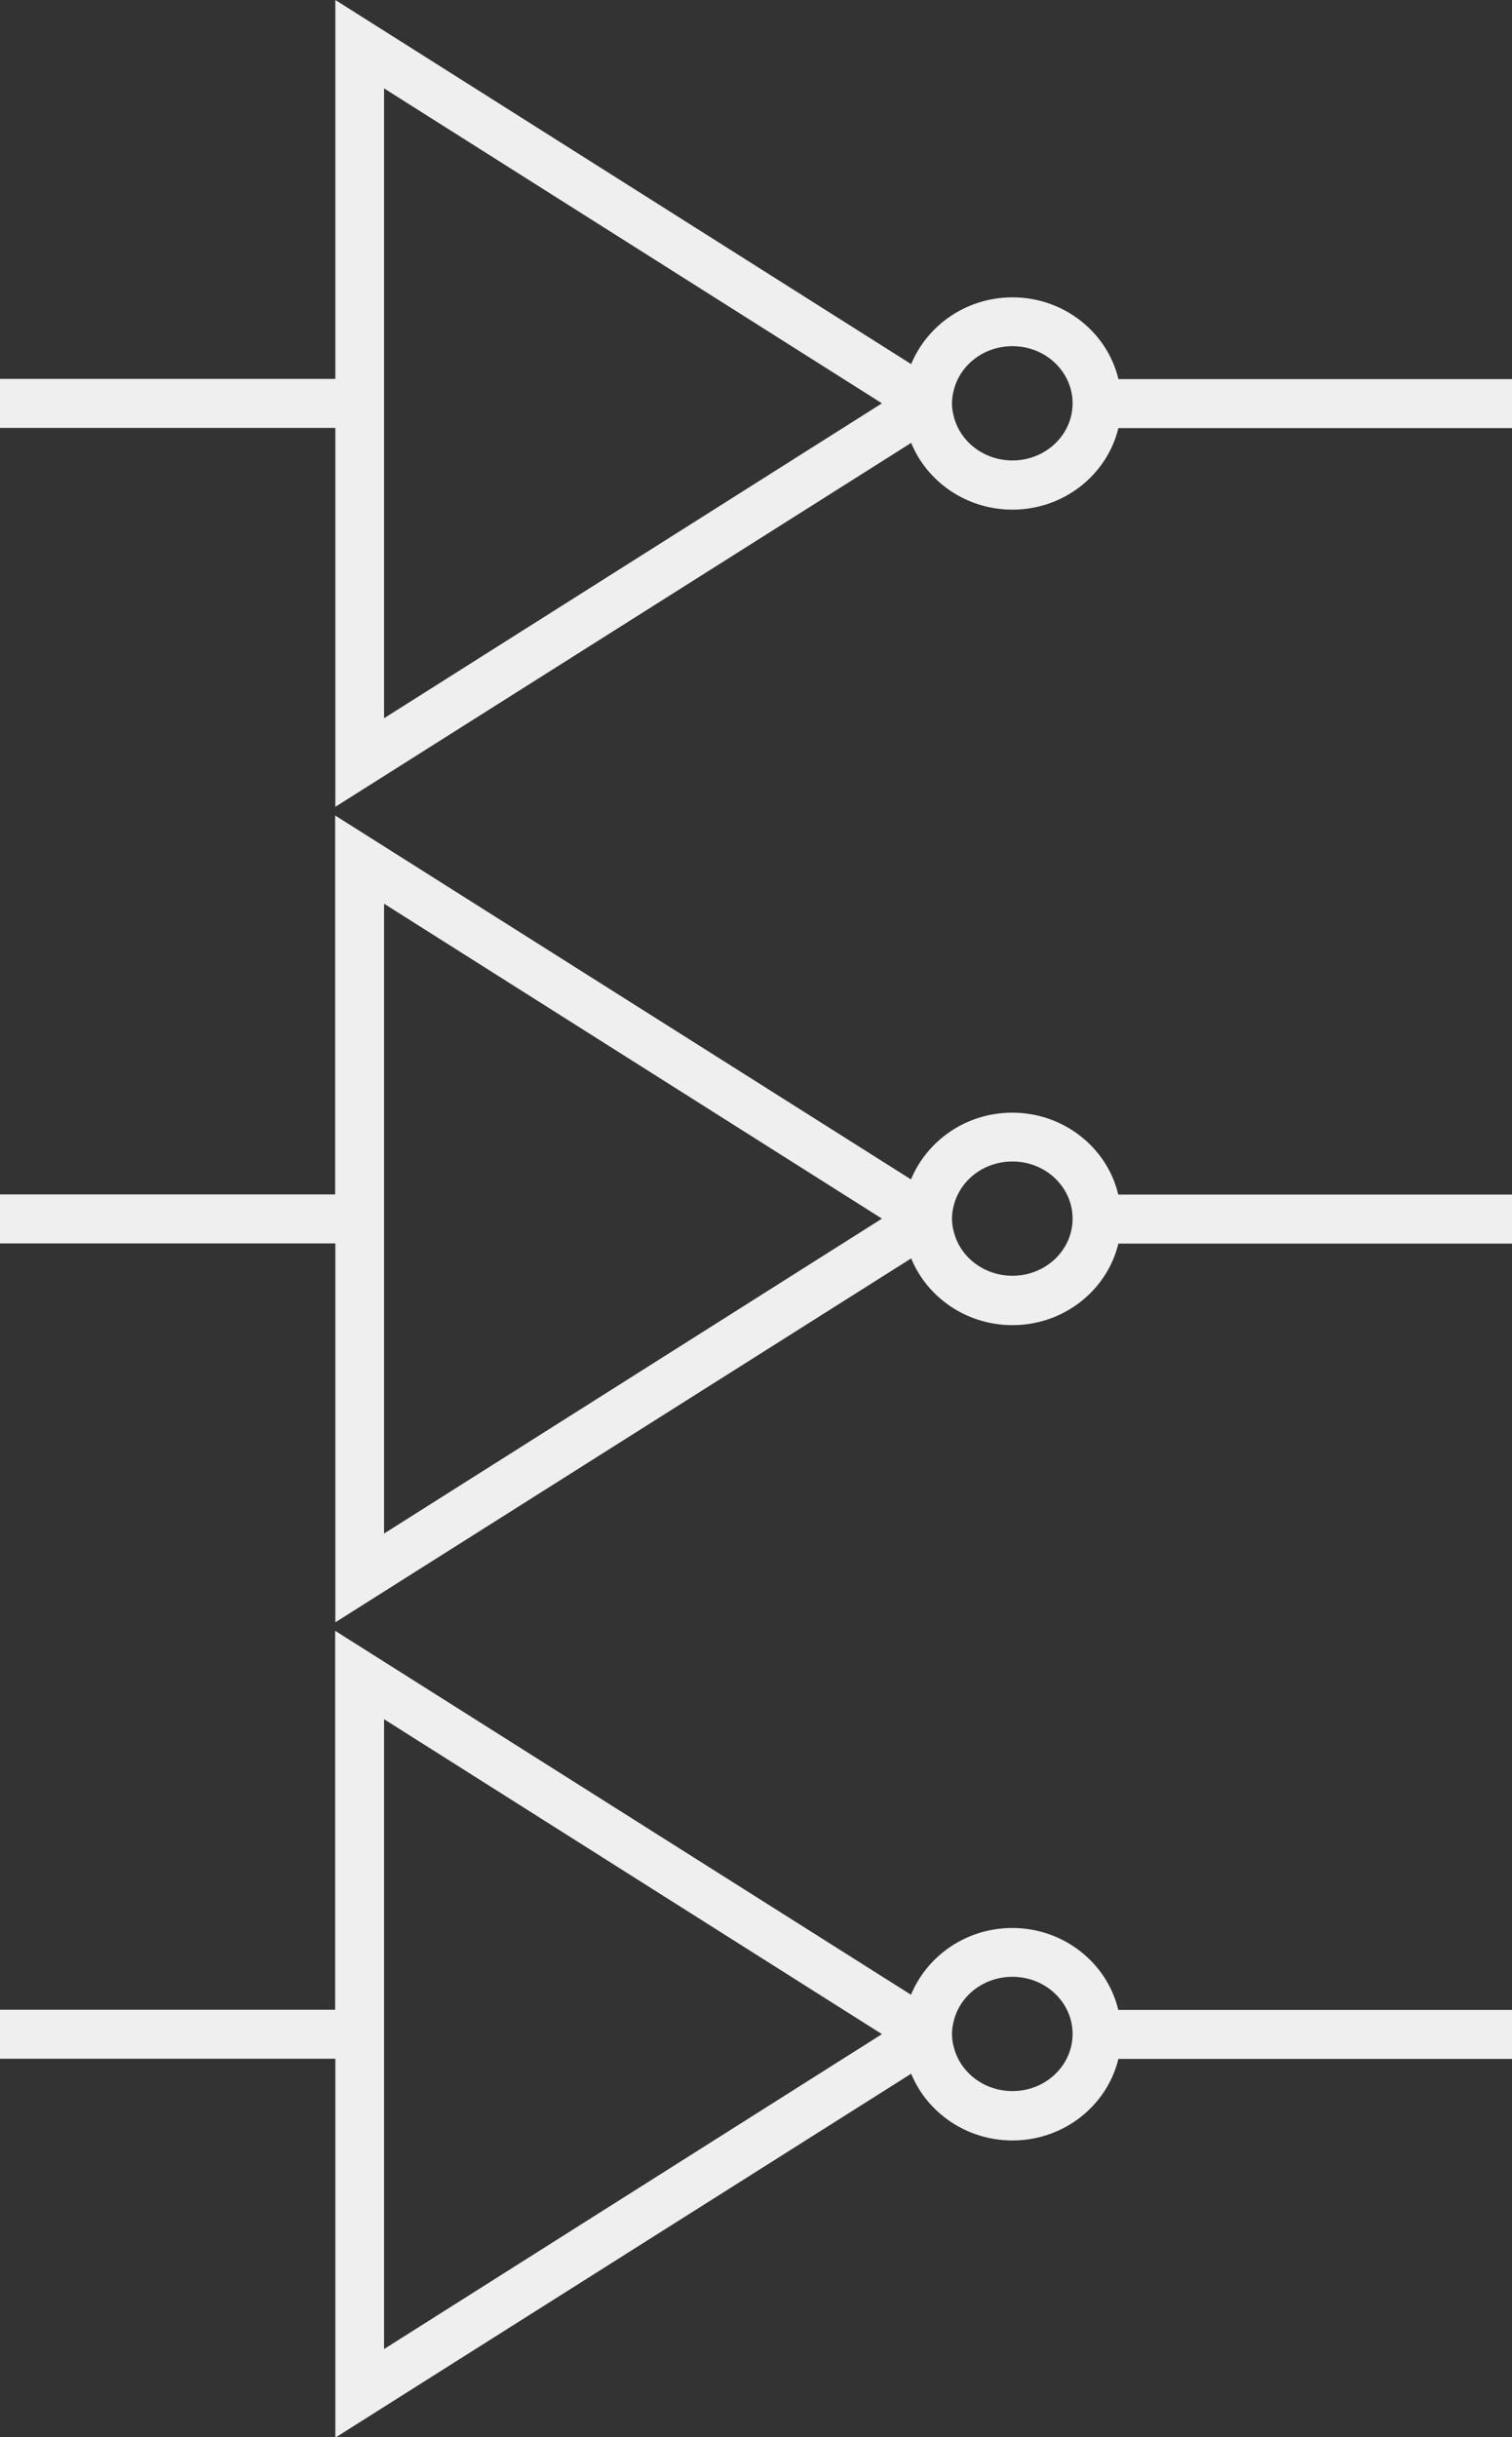<svg width="211" height="340" viewBox="0 0 211 340" fill="none" xmlns="http://www.w3.org/2000/svg">
<rect x="0" y="0" width="211" height="340" fill="#333333" stroke="none"/>
<g clip-path="url(#clip0_150_25509)">
<path d="M141.291 64.234C137.289 64.234 133.928 61.577 133.081 58.017C132.927 57.449 132.85 56.856 132.85 56.263C132.85 55.669 132.927 55.076 133.081 54.508C133.928 50.948 137.263 48.291 141.291 48.291C145.935 48.291 149.681 51.877 149.681 56.263C149.681 60.648 145.935 64.234 141.291 64.234ZM53.597 100.194V12.331L123.075 56.263L53.597 100.194ZM156.069 52.857C154.504 46.357 148.475 41.481 141.291 41.481C134.877 41.481 129.412 45.35 127.154 50.794L46.798 0V52.857H0V59.694H46.798V112.551L127.154 61.783C129.386 67.226 134.877 71.096 141.291 71.096C148.475 71.096 154.504 66.22 156.069 59.719H211V52.883H156.069V52.857Z" fill="#EFEFEF"/>
<path d="M141.291 177.971C137.289 177.971 133.928 175.314 133.081 171.754C132.927 171.187 132.85 170.593 132.85 170C132.85 169.407 132.927 168.813 133.081 168.246C133.928 164.686 137.263 162.029 141.291 162.029C145.935 162.029 149.681 165.615 149.681 170C149.681 174.385 145.935 177.971 141.291 177.971ZM53.597 213.932V126.068L123.075 170L53.597 213.932ZM156.044 166.595C154.478 160.094 148.449 155.219 141.265 155.219C134.851 155.219 129.386 159.088 127.129 164.531L46.772 113.763V166.621H0V173.457H46.798V226.314L127.154 175.546C129.386 180.989 134.877 184.859 141.291 184.859C148.475 184.859 154.504 179.983 156.069 173.483H211V166.646H156.069L156.044 166.595Z" fill="#EFEFEF"/>
<path d="M141.291 291.709C137.289 291.709 133.928 289.052 133.081 285.492C132.927 284.924 132.85 284.331 132.85 283.737C132.85 283.144 132.927 282.551 133.081 281.983C133.928 278.423 137.263 275.766 141.291 275.766C145.935 275.766 149.681 279.352 149.681 283.737C149.681 288.123 145.935 291.709 141.291 291.709ZM53.597 327.669V239.832L123.075 283.763L53.597 327.695V327.669ZM156.044 280.332C154.478 273.832 148.449 268.956 141.265 268.956C134.851 268.956 129.386 272.825 127.129 278.269L46.772 227.501V280.358H0V287.194H46.798V340.052L127.154 289.284C129.386 294.727 134.877 298.596 141.291 298.596C148.475 298.596 154.504 293.721 156.069 287.22H211V280.384H156.069L156.044 280.332Z" fill="#EFEFEF"/>
</g>
<defs>
<clipPath id="clip0_150_25509">
<rect width="211" height="340" fill="white"/>
</clipPath>
</defs>
</svg>

